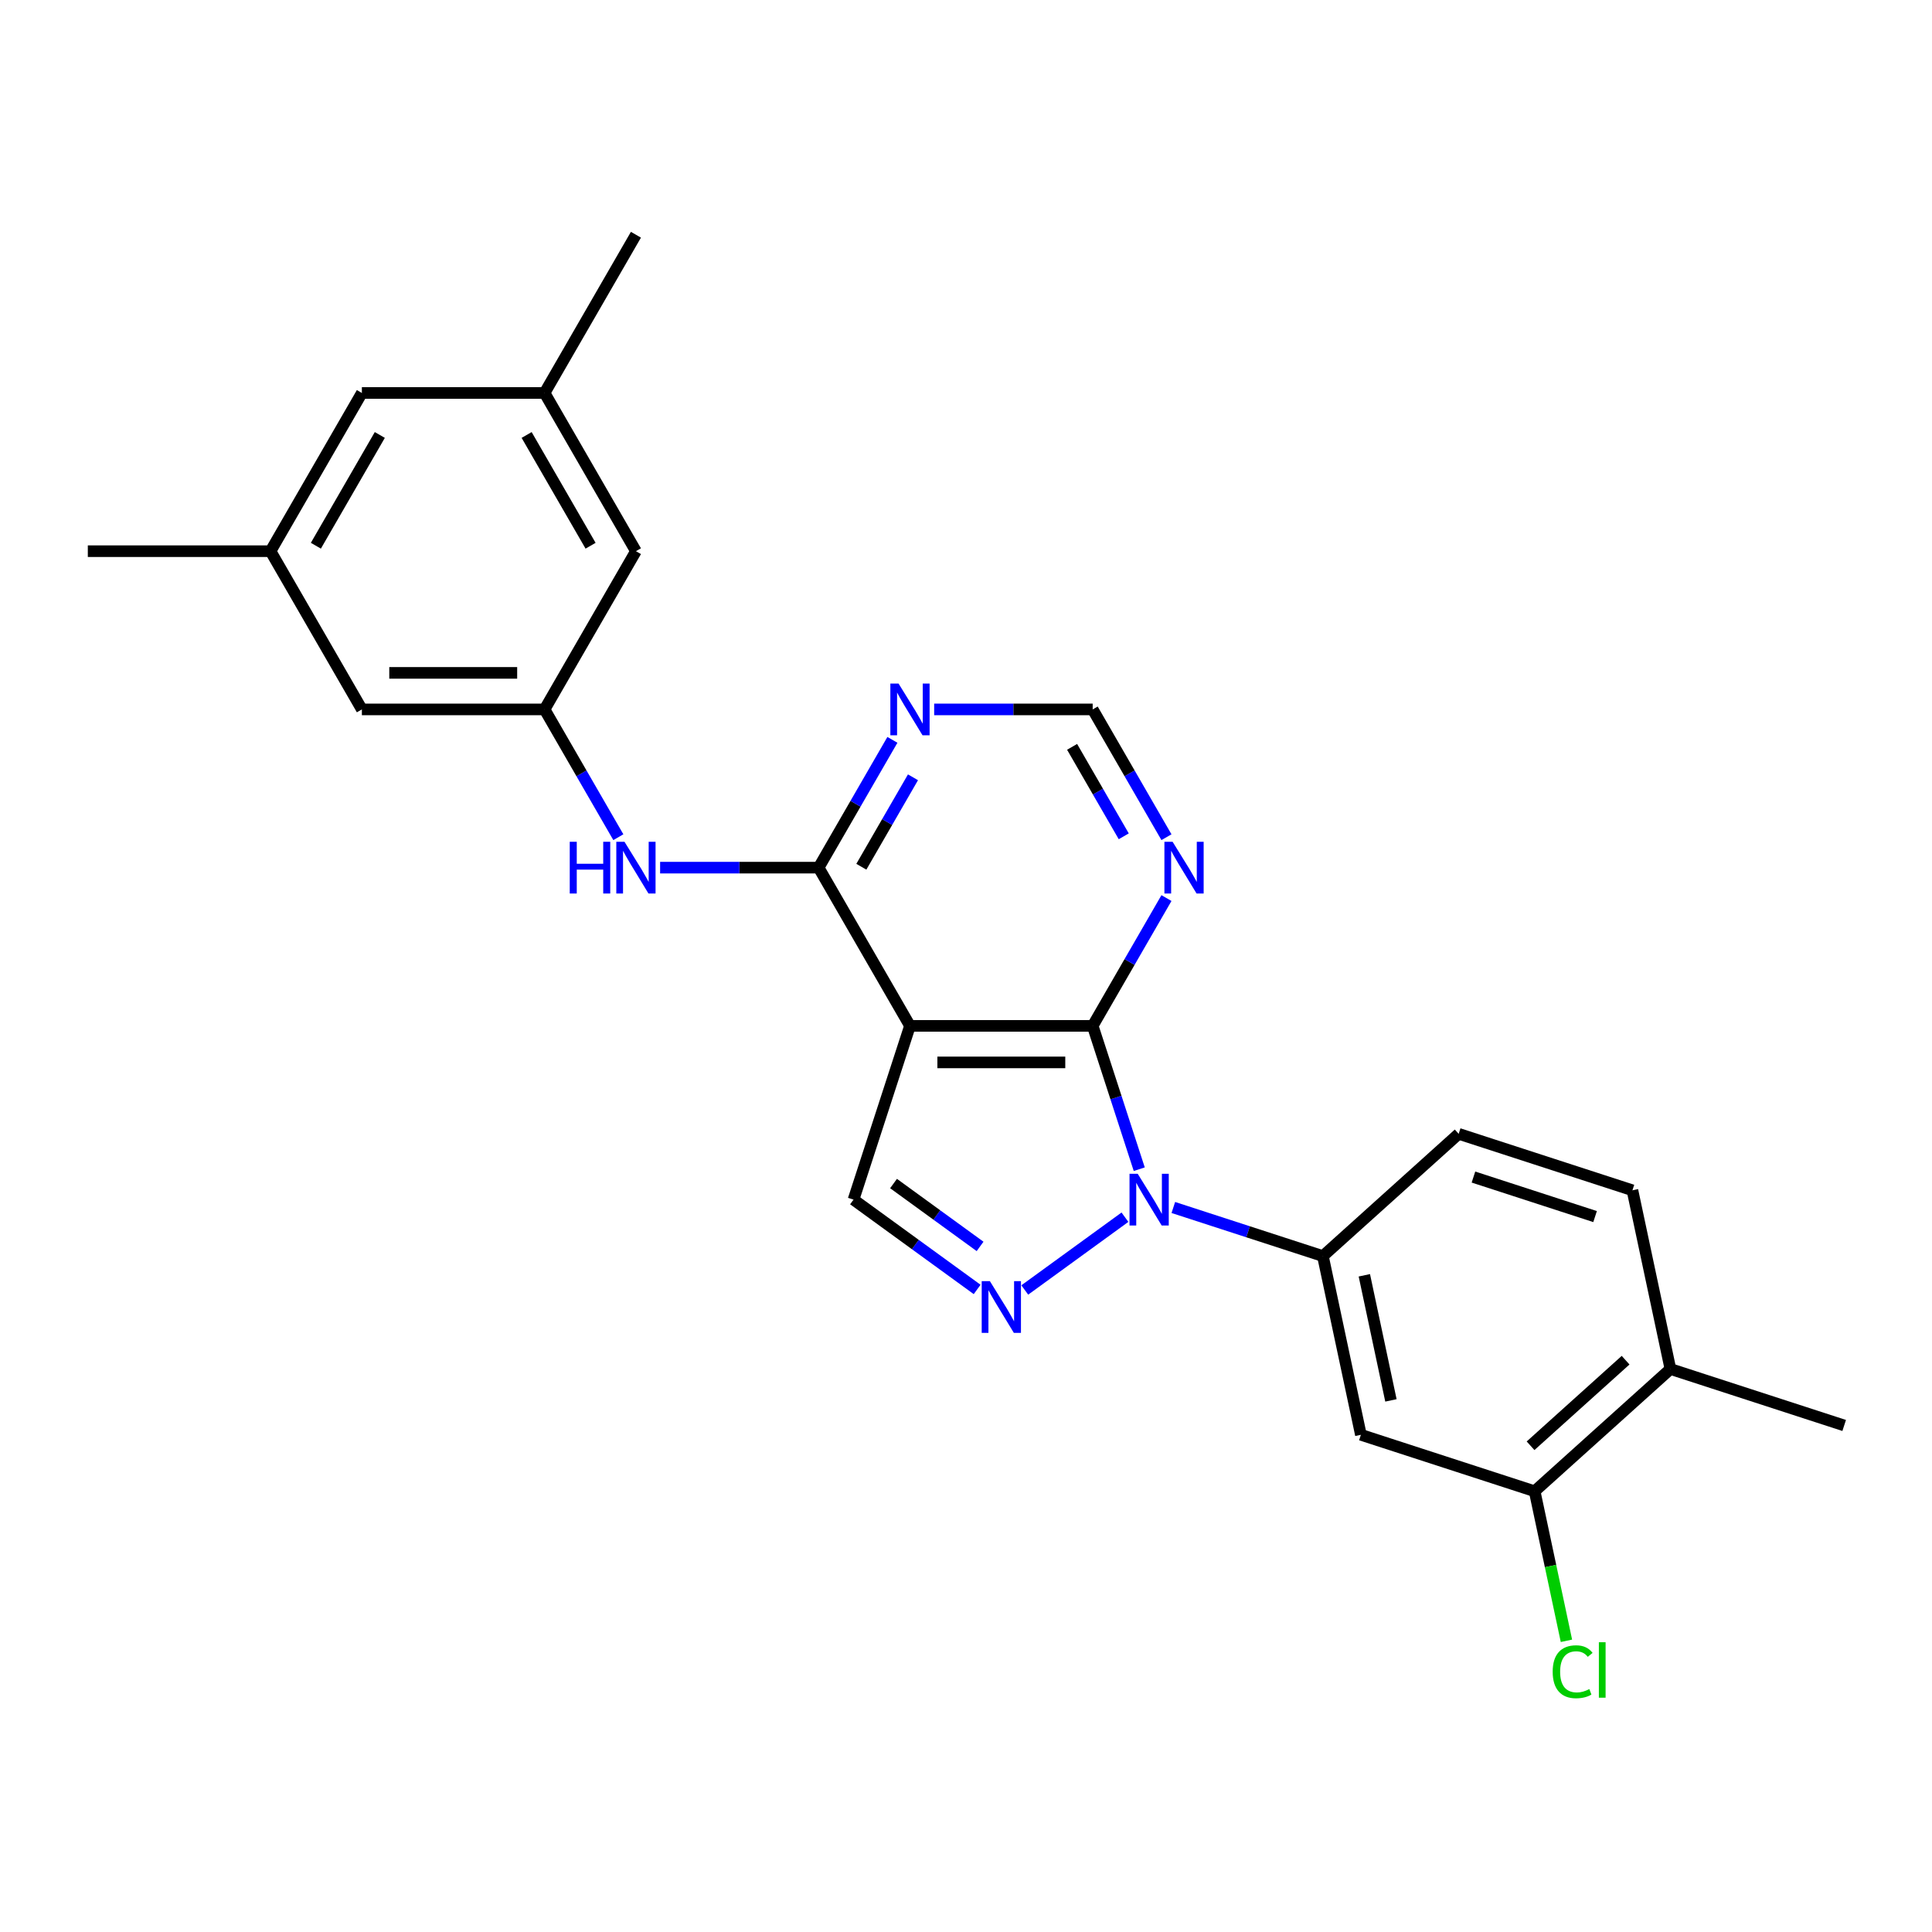 <?xml version='1.0' encoding='iso-8859-1'?>
<svg version='1.1' baseProfile='full'
              xmlns='http://www.w3.org/2000/svg'
                      xmlns:rdkit='http://www.rdkit.org/xml'
                      xmlns:xlink='http://www.w3.org/1999/xlink'
                  xml:space='preserve'
width='1000px' height='1000px' viewBox='0 0 1000 1000'>
<!-- END OF HEADER -->
<rect style='opacity:1.0;fill:#FFFFFF;stroke:none' width='1000' height='1000' x='0' y='0'> </rect>
<path class='bond-0' d='M 589.674,605.17 L 577.622,568.079' style='fill:none;fill-rule:evenodd;stroke:#0000FF;stroke-width:6px;stroke-linecap:butt;stroke-linejoin:miter;stroke-opacity:1' />
<path class='bond-0' d='M 577.622,568.079 L 565.57,530.987' style='fill:none;fill-rule:evenodd;stroke:#000000;stroke-width:6px;stroke-linecap:butt;stroke-linejoin:miter;stroke-opacity:1' />
<path class='bond-2' d='M 582.272,630.022 L 530.421,667.694' style='fill:none;fill-rule:evenodd;stroke:#0000FF;stroke-width:6px;stroke-linecap:butt;stroke-linejoin:miter;stroke-opacity:1' />
<path class='bond-5' d='M 607.314,624.993 L 646.022,637.571' style='fill:none;fill-rule:evenodd;stroke:#0000FF;stroke-width:6px;stroke-linecap:butt;stroke-linejoin:miter;stroke-opacity:1' />
<path class='bond-5' d='M 646.022,637.571 L 684.731,650.148' style='fill:none;fill-rule:evenodd;stroke:#000000;stroke-width:6px;stroke-linecap:butt;stroke-linejoin:miter;stroke-opacity:1' />
<path class='bond-1' d='M 565.57,530.987 L 471.004,530.987' style='fill:none;fill-rule:evenodd;stroke:#000000;stroke-width:6px;stroke-linecap:butt;stroke-linejoin:miter;stroke-opacity:1' />
<path class='bond-1' d='M 551.385,549.9 L 485.189,549.9' style='fill:none;fill-rule:evenodd;stroke:#000000;stroke-width:6px;stroke-linecap:butt;stroke-linejoin:miter;stroke-opacity:1' />
<path class='bond-6' d='M 565.57,530.987 L 584.664,497.916' style='fill:none;fill-rule:evenodd;stroke:#000000;stroke-width:6px;stroke-linecap:butt;stroke-linejoin:miter;stroke-opacity:1' />
<path class='bond-6' d='M 584.664,497.916 L 603.758,464.845' style='fill:none;fill-rule:evenodd;stroke:#0000FF;stroke-width:6px;stroke-linecap:butt;stroke-linejoin:miter;stroke-opacity:1' />
<path class='bond-3' d='M 471.004,530.987 L 423.721,449.09' style='fill:none;fill-rule:evenodd;stroke:#000000;stroke-width:6px;stroke-linecap:butt;stroke-linejoin:miter;stroke-opacity:1' />
<path class='bond-25' d='M 471.004,530.987 L 441.781,620.925' style='fill:none;fill-rule:evenodd;stroke:#000000;stroke-width:6px;stroke-linecap:butt;stroke-linejoin:miter;stroke-opacity:1' />
<path class='bond-4' d='M 505.767,667.413 L 473.774,644.169' style='fill:none;fill-rule:evenodd;stroke:#0000FF;stroke-width:6px;stroke-linecap:butt;stroke-linejoin:miter;stroke-opacity:1' />
<path class='bond-4' d='M 473.774,644.169 L 441.781,620.925' style='fill:none;fill-rule:evenodd;stroke:#000000;stroke-width:6px;stroke-linecap:butt;stroke-linejoin:miter;stroke-opacity:1' />
<path class='bond-4' d='M 507.286,645.139 L 484.891,628.868' style='fill:none;fill-rule:evenodd;stroke:#0000FF;stroke-width:6px;stroke-linecap:butt;stroke-linejoin:miter;stroke-opacity:1' />
<path class='bond-4' d='M 484.891,628.868 L 462.496,612.597' style='fill:none;fill-rule:evenodd;stroke:#000000;stroke-width:6px;stroke-linecap:butt;stroke-linejoin:miter;stroke-opacity:1' />
<path class='bond-8' d='M 423.721,449.09 L 382.698,449.09' style='fill:none;fill-rule:evenodd;stroke:#000000;stroke-width:6px;stroke-linecap:butt;stroke-linejoin:miter;stroke-opacity:1' />
<path class='bond-8' d='M 382.698,449.09 L 341.675,449.09' style='fill:none;fill-rule:evenodd;stroke:#0000FF;stroke-width:6px;stroke-linecap:butt;stroke-linejoin:miter;stroke-opacity:1' />
<path class='bond-27' d='M 423.721,449.09 L 442.814,416.019' style='fill:none;fill-rule:evenodd;stroke:#000000;stroke-width:6px;stroke-linecap:butt;stroke-linejoin:miter;stroke-opacity:1' />
<path class='bond-27' d='M 442.814,416.019 L 461.908,382.948' style='fill:none;fill-rule:evenodd;stroke:#0000FF;stroke-width:6px;stroke-linecap:butt;stroke-linejoin:miter;stroke-opacity:1' />
<path class='bond-27' d='M 445.828,448.625 L 459.194,425.476' style='fill:none;fill-rule:evenodd;stroke:#000000;stroke-width:6px;stroke-linecap:butt;stroke-linejoin:miter;stroke-opacity:1' />
<path class='bond-27' d='M 459.194,425.476 L 472.559,402.326' style='fill:none;fill-rule:evenodd;stroke:#0000FF;stroke-width:6px;stroke-linecap:butt;stroke-linejoin:miter;stroke-opacity:1' />
<path class='bond-9' d='M 684.731,650.148 L 704.393,742.648' style='fill:none;fill-rule:evenodd;stroke:#000000;stroke-width:6px;stroke-linecap:butt;stroke-linejoin:miter;stroke-opacity:1' />
<path class='bond-9' d='M 706.18,660.091 L 719.943,724.841' style='fill:none;fill-rule:evenodd;stroke:#000000;stroke-width:6px;stroke-linecap:butt;stroke-linejoin:miter;stroke-opacity:1' />
<path class='bond-13' d='M 684.731,650.148 L 755.008,586.871' style='fill:none;fill-rule:evenodd;stroke:#000000;stroke-width:6px;stroke-linecap:butt;stroke-linejoin:miter;stroke-opacity:1' />
<path class='bond-12' d='M 603.758,433.335 L 584.664,400.264' style='fill:none;fill-rule:evenodd;stroke:#0000FF;stroke-width:6px;stroke-linecap:butt;stroke-linejoin:miter;stroke-opacity:1' />
<path class='bond-12' d='M 584.664,400.264 L 565.57,367.193' style='fill:none;fill-rule:evenodd;stroke:#000000;stroke-width:6px;stroke-linecap:butt;stroke-linejoin:miter;stroke-opacity:1' />
<path class='bond-12' d='M 581.65,432.871 L 568.285,409.721' style='fill:none;fill-rule:evenodd;stroke:#0000FF;stroke-width:6px;stroke-linecap:butt;stroke-linejoin:miter;stroke-opacity:1' />
<path class='bond-12' d='M 568.285,409.721 L 554.919,386.571' style='fill:none;fill-rule:evenodd;stroke:#000000;stroke-width:6px;stroke-linecap:butt;stroke-linejoin:miter;stroke-opacity:1' />
<path class='bond-7' d='M 483.524,367.193 L 524.547,367.193' style='fill:none;fill-rule:evenodd;stroke:#0000FF;stroke-width:6px;stroke-linecap:butt;stroke-linejoin:miter;stroke-opacity:1' />
<path class='bond-7' d='M 524.547,367.193 L 565.57,367.193' style='fill:none;fill-rule:evenodd;stroke:#000000;stroke-width:6px;stroke-linecap:butt;stroke-linejoin:miter;stroke-opacity:1' />
<path class='bond-11' d='M 320.058,433.335 L 300.964,400.264' style='fill:none;fill-rule:evenodd;stroke:#0000FF;stroke-width:6px;stroke-linecap:butt;stroke-linejoin:miter;stroke-opacity:1' />
<path class='bond-11' d='M 300.964,400.264 L 281.871,367.193' style='fill:none;fill-rule:evenodd;stroke:#000000;stroke-width:6px;stroke-linecap:butt;stroke-linejoin:miter;stroke-opacity:1' />
<path class='bond-10' d='M 704.393,742.648 L 794.331,771.871' style='fill:none;fill-rule:evenodd;stroke:#000000;stroke-width:6px;stroke-linecap:butt;stroke-linejoin:miter;stroke-opacity:1' />
<path class='bond-21' d='M 794.331,771.871 L 802.557,810.574' style='fill:none;fill-rule:evenodd;stroke:#000000;stroke-width:6px;stroke-linecap:butt;stroke-linejoin:miter;stroke-opacity:1' />
<path class='bond-21' d='M 802.557,810.574 L 810.784,849.278' style='fill:none;fill-rule:evenodd;stroke:#00CC00;stroke-width:6px;stroke-linecap:butt;stroke-linejoin:miter;stroke-opacity:1' />
<path class='bond-26' d='M 794.331,771.871 L 864.607,708.593' style='fill:none;fill-rule:evenodd;stroke:#000000;stroke-width:6px;stroke-linecap:butt;stroke-linejoin:miter;stroke-opacity:1' />
<path class='bond-26' d='M 792.217,748.324 L 841.41,704.03' style='fill:none;fill-rule:evenodd;stroke:#000000;stroke-width:6px;stroke-linecap:butt;stroke-linejoin:miter;stroke-opacity:1' />
<path class='bond-18' d='M 281.871,367.193 L 187.304,367.193' style='fill:none;fill-rule:evenodd;stroke:#000000;stroke-width:6px;stroke-linecap:butt;stroke-linejoin:miter;stroke-opacity:1' />
<path class='bond-18' d='M 267.686,348.28 L 201.489,348.28' style='fill:none;fill-rule:evenodd;stroke:#000000;stroke-width:6px;stroke-linecap:butt;stroke-linejoin:miter;stroke-opacity:1' />
<path class='bond-19' d='M 281.871,367.193 L 329.154,285.296' style='fill:none;fill-rule:evenodd;stroke:#000000;stroke-width:6px;stroke-linecap:butt;stroke-linejoin:miter;stroke-opacity:1' />
<path class='bond-15' d='M 755.008,586.871 L 844.946,616.093' style='fill:none;fill-rule:evenodd;stroke:#000000;stroke-width:6px;stroke-linecap:butt;stroke-linejoin:miter;stroke-opacity:1' />
<path class='bond-15' d='M 762.654,609.242 L 825.611,629.697' style='fill:none;fill-rule:evenodd;stroke:#000000;stroke-width:6px;stroke-linecap:butt;stroke-linejoin:miter;stroke-opacity:1' />
<path class='bond-14' d='M 864.607,708.593 L 844.946,616.093' style='fill:none;fill-rule:evenodd;stroke:#000000;stroke-width:6px;stroke-linecap:butt;stroke-linejoin:miter;stroke-opacity:1' />
<path class='bond-22' d='M 864.607,708.593 L 954.545,737.816' style='fill:none;fill-rule:evenodd;stroke:#000000;stroke-width:6px;stroke-linecap:butt;stroke-linejoin:miter;stroke-opacity:1' />
<path class='bond-16' d='M 281.871,203.399 L 329.154,285.296' style='fill:none;fill-rule:evenodd;stroke:#000000;stroke-width:6px;stroke-linecap:butt;stroke-linejoin:miter;stroke-opacity:1' />
<path class='bond-16' d='M 272.584,225.14 L 305.682,282.468' style='fill:none;fill-rule:evenodd;stroke:#000000;stroke-width:6px;stroke-linecap:butt;stroke-linejoin:miter;stroke-opacity:1' />
<path class='bond-20' d='M 281.871,203.399 L 187.304,203.399' style='fill:none;fill-rule:evenodd;stroke:#000000;stroke-width:6px;stroke-linecap:butt;stroke-linejoin:miter;stroke-opacity:1' />
<path class='bond-24' d='M 281.871,203.399 L 329.154,121.502' style='fill:none;fill-rule:evenodd;stroke:#000000;stroke-width:6px;stroke-linecap:butt;stroke-linejoin:miter;stroke-opacity:1' />
<path class='bond-17' d='M 140.021,285.296 L 187.304,367.193' style='fill:none;fill-rule:evenodd;stroke:#000000;stroke-width:6px;stroke-linecap:butt;stroke-linejoin:miter;stroke-opacity:1' />
<path class='bond-23' d='M 140.021,285.296 L 45.455,285.296' style='fill:none;fill-rule:evenodd;stroke:#000000;stroke-width:6px;stroke-linecap:butt;stroke-linejoin:miter;stroke-opacity:1' />
<path class='bond-28' d='M 140.021,285.296 L 187.304,203.399' style='fill:none;fill-rule:evenodd;stroke:#000000;stroke-width:6px;stroke-linecap:butt;stroke-linejoin:miter;stroke-opacity:1' />
<path class='bond-28' d='M 163.493,282.468 L 196.591,225.14' style='fill:none;fill-rule:evenodd;stroke:#000000;stroke-width:6px;stroke-linecap:butt;stroke-linejoin:miter;stroke-opacity:1' />
<path  class='atom-0' d='M 588.873 607.535
L 597.649 621.72
Q 598.519 623.119, 599.919 625.654
Q 601.318 628.188, 601.394 628.339
L 601.394 607.535
L 604.949 607.535
L 604.949 634.316
L 601.28 634.316
L 591.861 618.807
Q 590.765 616.991, 589.592 614.911
Q 588.457 612.83, 588.117 612.187
L 588.117 634.316
L 584.637 634.316
L 584.637 607.535
L 588.873 607.535
' fill='#0000FF'/>
<path  class='atom-3' d='M 512.367 663.119
L 521.143 677.304
Q 522.013 678.704, 523.413 681.238
Q 524.812 683.773, 524.888 683.924
L 524.888 663.119
L 528.444 663.119
L 528.444 689.901
L 524.774 689.901
L 515.356 674.392
Q 514.259 672.576, 513.086 670.496
Q 511.951 668.415, 511.611 667.772
L 511.611 689.901
L 508.131 689.901
L 508.131 663.119
L 512.367 663.119
' fill='#0000FF'/>
<path  class='atom-7' d='M 606.934 435.7
L 615.71 449.885
Q 616.58 451.284, 617.979 453.818
Q 619.379 456.353, 619.454 456.504
L 619.454 435.7
L 623.01 435.7
L 623.01 462.481
L 619.341 462.481
L 609.922 446.972
Q 608.825 445.156, 607.652 443.076
Q 606.518 440.995, 606.177 440.352
L 606.177 462.481
L 602.697 462.481
L 602.697 435.7
L 606.934 435.7
' fill='#0000FF'/>
<path  class='atom-8' d='M 465.084 353.803
L 473.86 367.988
Q 474.73 369.387, 476.129 371.921
Q 477.529 374.456, 477.605 374.607
L 477.605 353.803
L 481.16 353.803
L 481.16 380.584
L 477.491 380.584
L 468.072 365.075
Q 466.975 363.259, 465.803 361.179
Q 464.668 359.098, 464.327 358.455
L 464.327 380.584
L 460.847 380.584
L 460.847 353.803
L 465.084 353.803
' fill='#0000FF'/>
<path  class='atom-9' d='M 294.902 435.7
L 298.533 435.7
L 298.533 447.085
L 312.227 447.085
L 312.227 435.7
L 315.858 435.7
L 315.858 462.481
L 312.227 462.481
L 312.227 450.111
L 298.533 450.111
L 298.533 462.481
L 294.902 462.481
L 294.902 435.7
' fill='#0000FF'/>
<path  class='atom-9' d='M 323.234 435.7
L 332.01 449.885
Q 332.88 451.284, 334.28 453.818
Q 335.679 456.353, 335.755 456.504
L 335.755 435.7
L 339.311 435.7
L 339.311 462.481
L 335.641 462.481
L 326.223 446.972
Q 325.126 445.156, 323.953 443.076
Q 322.818 440.995, 322.478 440.352
L 322.478 462.481
L 318.998 462.481
L 318.998 435.7
L 323.234 435.7
' fill='#0000FF'/>
<path  class='atom-22' d='M 803.666 865.297
Q 803.666 858.64, 806.767 855.16
Q 809.907 851.642, 815.846 851.642
Q 821.368 851.642, 824.319 855.538
L 821.822 857.581
Q 819.666 854.744, 815.846 854.744
Q 811.798 854.744, 809.642 857.467
Q 807.524 860.153, 807.524 865.297
Q 807.524 870.593, 809.718 873.317
Q 811.95 876.04, 816.262 876.04
Q 819.212 876.04, 822.655 874.262
L 823.714 877.099
Q 822.314 878.007, 820.196 878.537
Q 818.077 879.066, 815.732 879.066
Q 809.907 879.066, 806.767 875.511
Q 803.666 871.955, 803.666 865.297
' fill='#00CC00'/>
<path  class='atom-22' d='M 827.572 850.015
L 831.052 850.015
L 831.052 878.726
L 827.572 878.726
L 827.572 850.015
' fill='#00CC00'/>
</svg>
